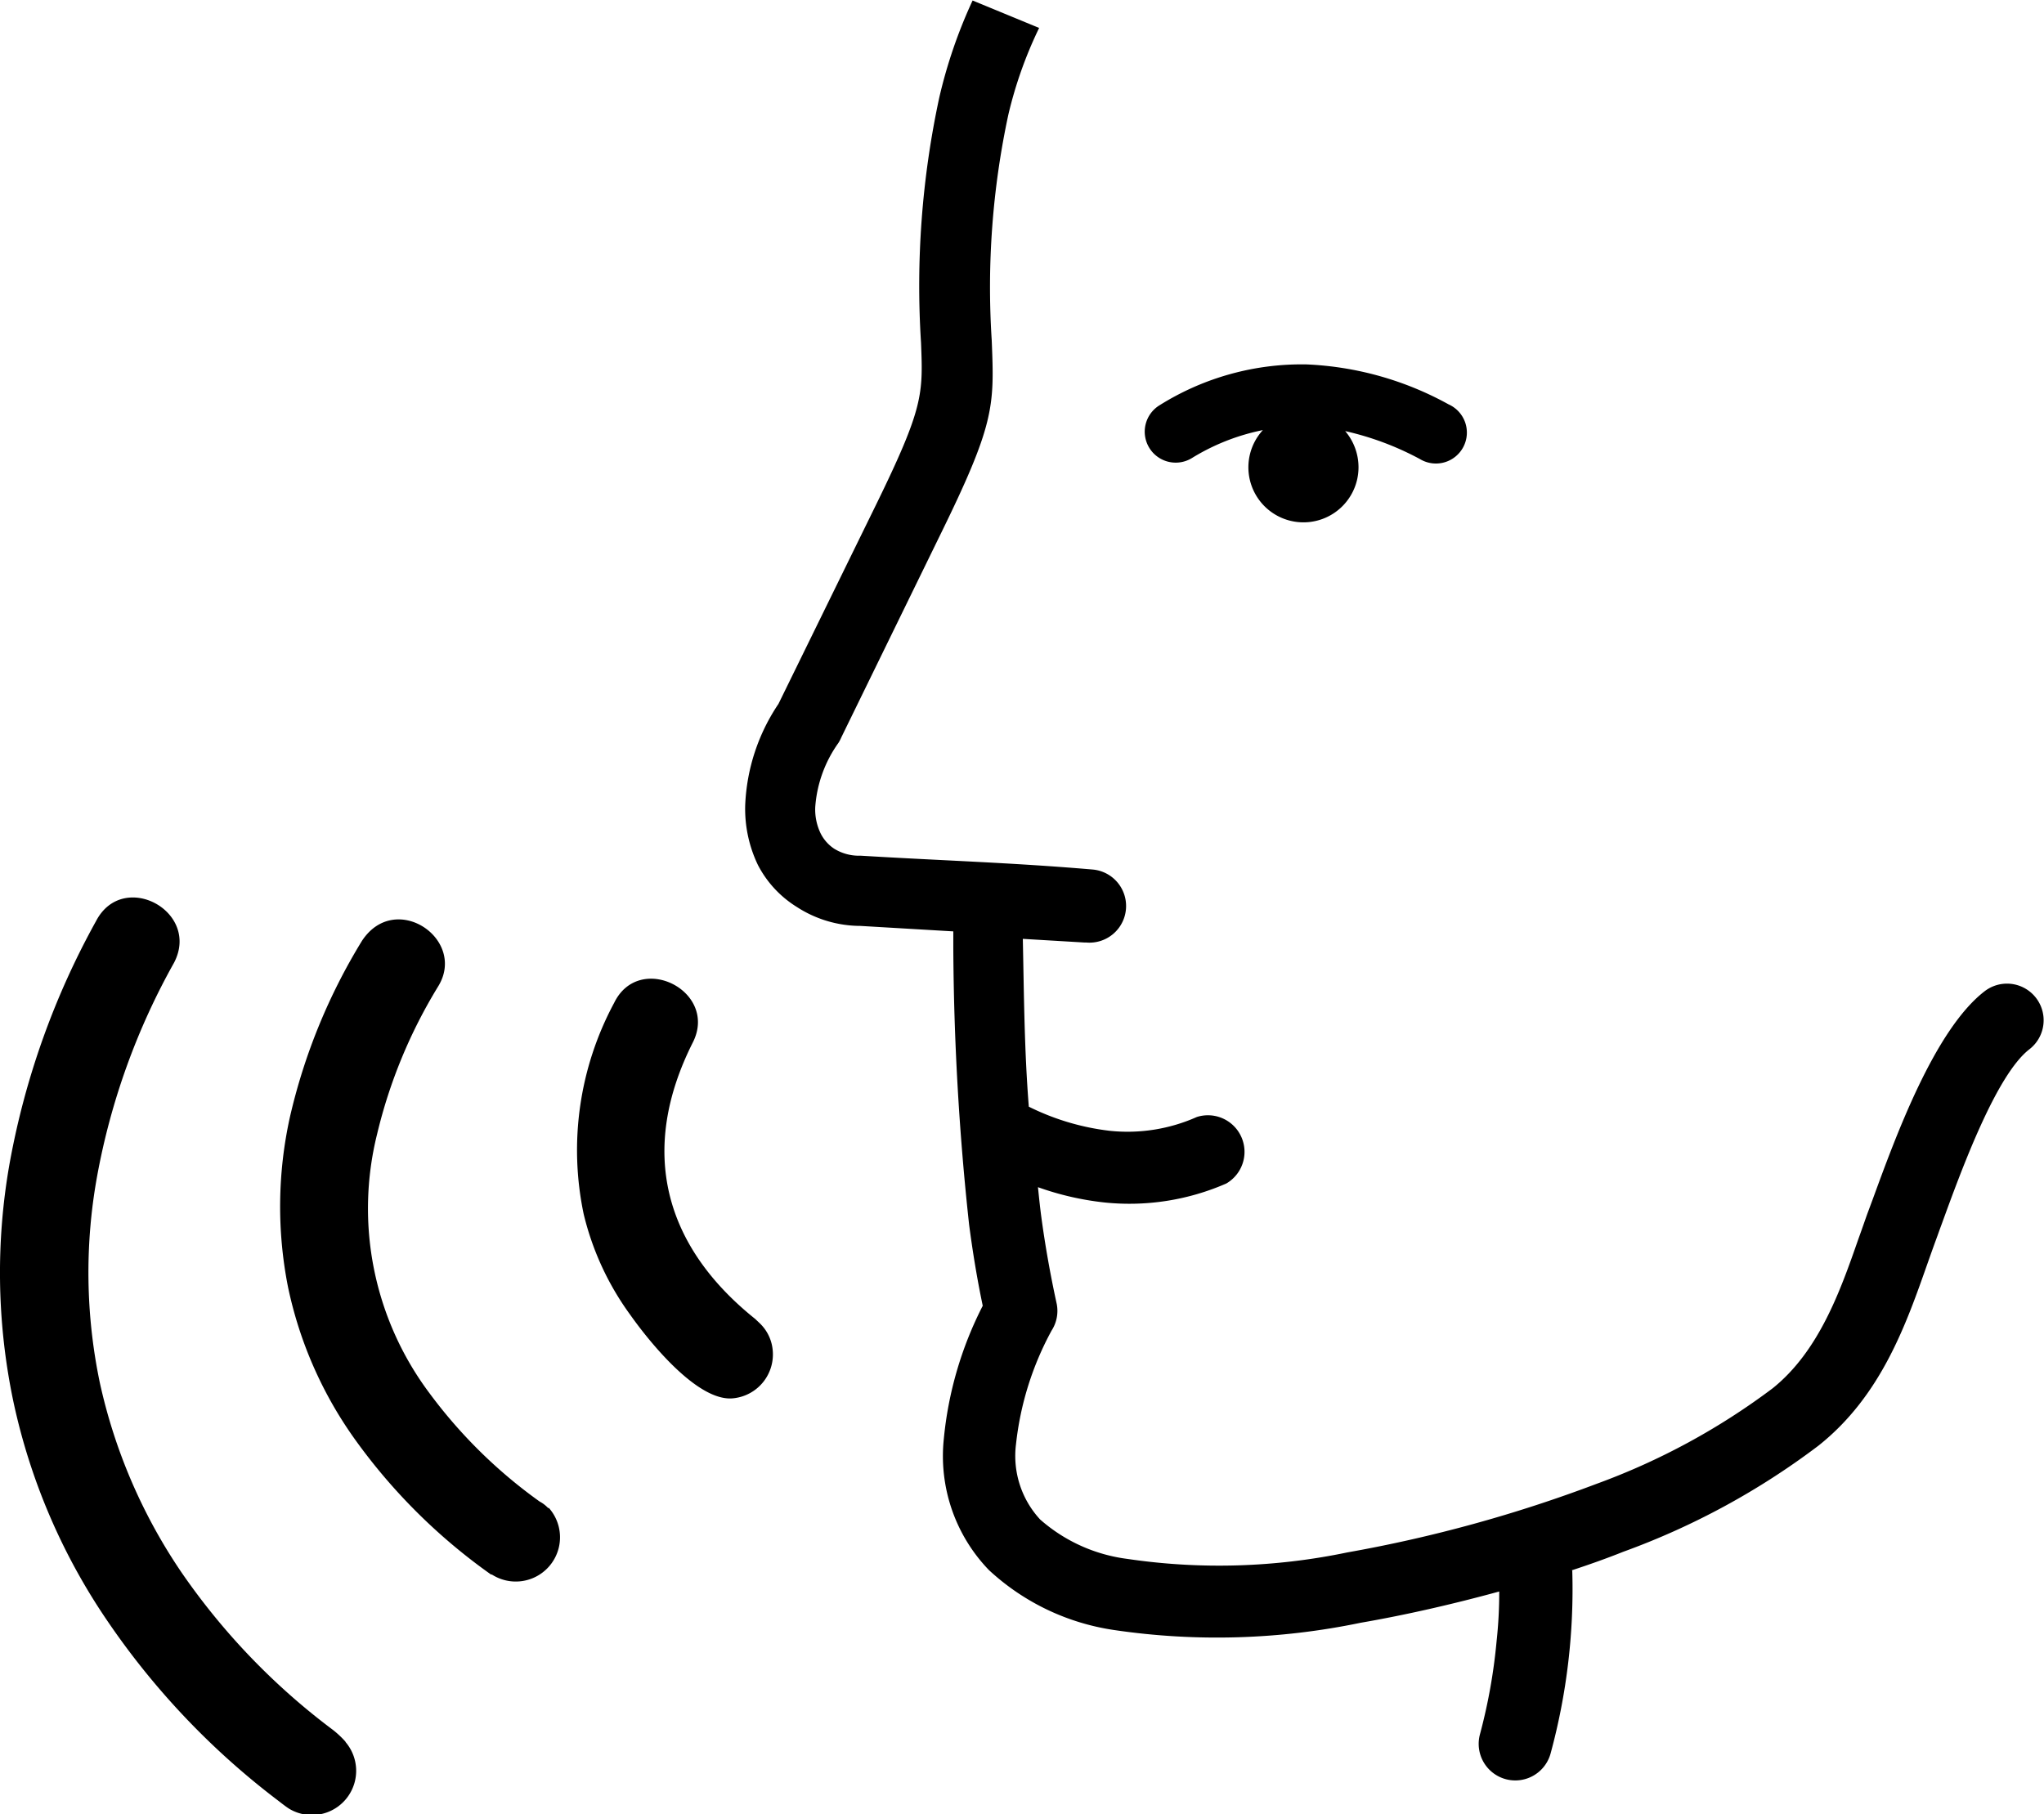 <svg id="Layer_1" data-name="Layer 1" xmlns="http://www.w3.org/2000/svg" viewBox="0 0 122.88 109.08"><title>voice-command</title><path d="M75.92,25.86a3.31,3.31,0,1,0,5.75,2.22,3.36,3.36,0,0,0-.8-2.16,17.61,17.61,0,0,1,4.49,1.68,1.86,1.86,0,1,0,1.72-3.29,19.36,19.36,0,0,0-8.54-2.4,16.09,16.09,0,0,0-8.82,2.45,1.86,1.86,0,0,0,1.92,3.19,13,13,0,0,1,4.28-1.69ZM45.78,79.67a2.55,2.55,0,0,1,.67,1.48,2.65,2.65,0,0,1-2.34,2.92h0c-2.26.28-5.37-3.81-6.21-5A17,17,0,0,1,35.09,73,18.69,18.69,0,0,1,36.92,60.3c1.51-3.11,6.27-.72,4.74,2.36-3.29,6.51-1.75,12.25,3.75,16.65.12.12.26.24.37.36Zm-25,25.08a2.66,2.66,0,0,1-3.4,4c-.22-.14-.48-.35-.69-.51A46,46,0,0,1,6.45,97.45,37.2,37.2,0,0,1,.8,84.25,37.66,37.66,0,0,1,.59,69.88,47.47,47.47,0,0,1,5.78,55.37c1.62-3.09,6.3-.57,4.68,2.52A41.47,41.47,0,0,0,5.84,70.71,32.36,32.36,0,0,0,6,83.13a32.72,32.72,0,0,0,4.91,11.41A40.48,40.48,0,0,0,20,104a5.7,5.7,0,0,1,.76.71ZM33,90.67a2.66,2.66,0,0,1-3.43,4l-.05,0a34.72,34.72,0,0,1-8.09-8,24.29,24.29,0,0,1-4.12-9.31,24.91,24.91,0,0,1,.12-10.2,35.43,35.43,0,0,1,4.33-10.59c2-3.05,6.33-.1,4.58,2.74a30.54,30.54,0,0,0-3.67,8.88A18.52,18.52,0,0,0,25.8,83.74a29.71,29.71,0,0,0,6.64,6.54,1.92,1.92,0,0,1,.51.39Zm61.52,3.75a37.65,37.65,0,0,1-1.3,11,2.2,2.2,0,0,1-4.25-1.14,33.4,33.4,0,0,0,1-5.59,27,27,0,0,0,.16-3c-2.85.78-5.67,1.42-8.33,1.88a42.39,42.39,0,0,1-14.8.44,14.06,14.06,0,0,1-7.55-3.61,9.87,9.87,0,0,1-2.71-7.89,22.18,22.18,0,0,1,2.34-8c-.33-1.57-.6-3.2-.82-4.88a161.15,161.15,0,0,1-.95-16.63v-1l-5.61-.33H51.6a7.06,7.06,0,0,1-3.7-1.14A6.46,6.46,0,0,1,45.56,52a7.8,7.8,0,0,1-.76-3.6,11.75,11.75,0,0,1,2-6.08l5.85-11.94c2.88-5.89,2.84-6.67,2.72-9.77a53.78,53.78,0,0,1,1.1-14.76,29.85,29.85,0,0,1,2-5.82l4,1.65a25.12,25.12,0,0,0-1.85,5.21,49.41,49.41,0,0,0-1,13.57c.16,4,.2,5-3.18,11.87l-5.86,12a2.59,2.59,0,0,1-.17.33,7.55,7.55,0,0,0-1.4,3.87,3.31,3.31,0,0,0,.32,1.57,2.38,2.38,0,0,0,.82.93,2.83,2.83,0,0,0,1.43.42h.18c4.94.3,9,.41,13.92.83a2.2,2.2,0,0,1-.37,4.39h-.11l-3.71-.22c.07,3.38.09,6.72.36,10.09a14.75,14.75,0,0,0,4.86,1.45,10.23,10.23,0,0,0,5.24-.83,2.2,2.2,0,0,1,1.77,4A14.54,14.54,0,0,1,66.4,72.3a17.44,17.44,0,0,1-4-.92c.06.59.12,1.18.2,1.78.23,1.71.54,3.47.93,5.25A2.18,2.18,0,0,1,63.22,80a18.41,18.41,0,0,0-2.14,6.83,5.63,5.63,0,0,0,1.45,4.53,9.8,9.8,0,0,0,5.24,2.37A37.76,37.76,0,0,0,81,93.34a83.6,83.6,0,0,0,15-4.13,40.94,40.94,0,0,0,10.57-5.74c2.79-2.24,4.07-5.87,5.16-9,.23-.63.44-1.25.54-1.52l.32-.86c1.36-3.72,3.7-10.16,6.72-12.49A2.19,2.19,0,1,1,122,63.09c-2,1.55-4.08,7.24-5.27,10.51-.24.65-.18.5-.32.88-.25.68-.38,1.06-.52,1.45-1.29,3.67-2.79,8-6.58,11a44.64,44.64,0,0,1-11.72,6.37c-1,.4-2.07.78-3.14,1.13Z"/></svg>
